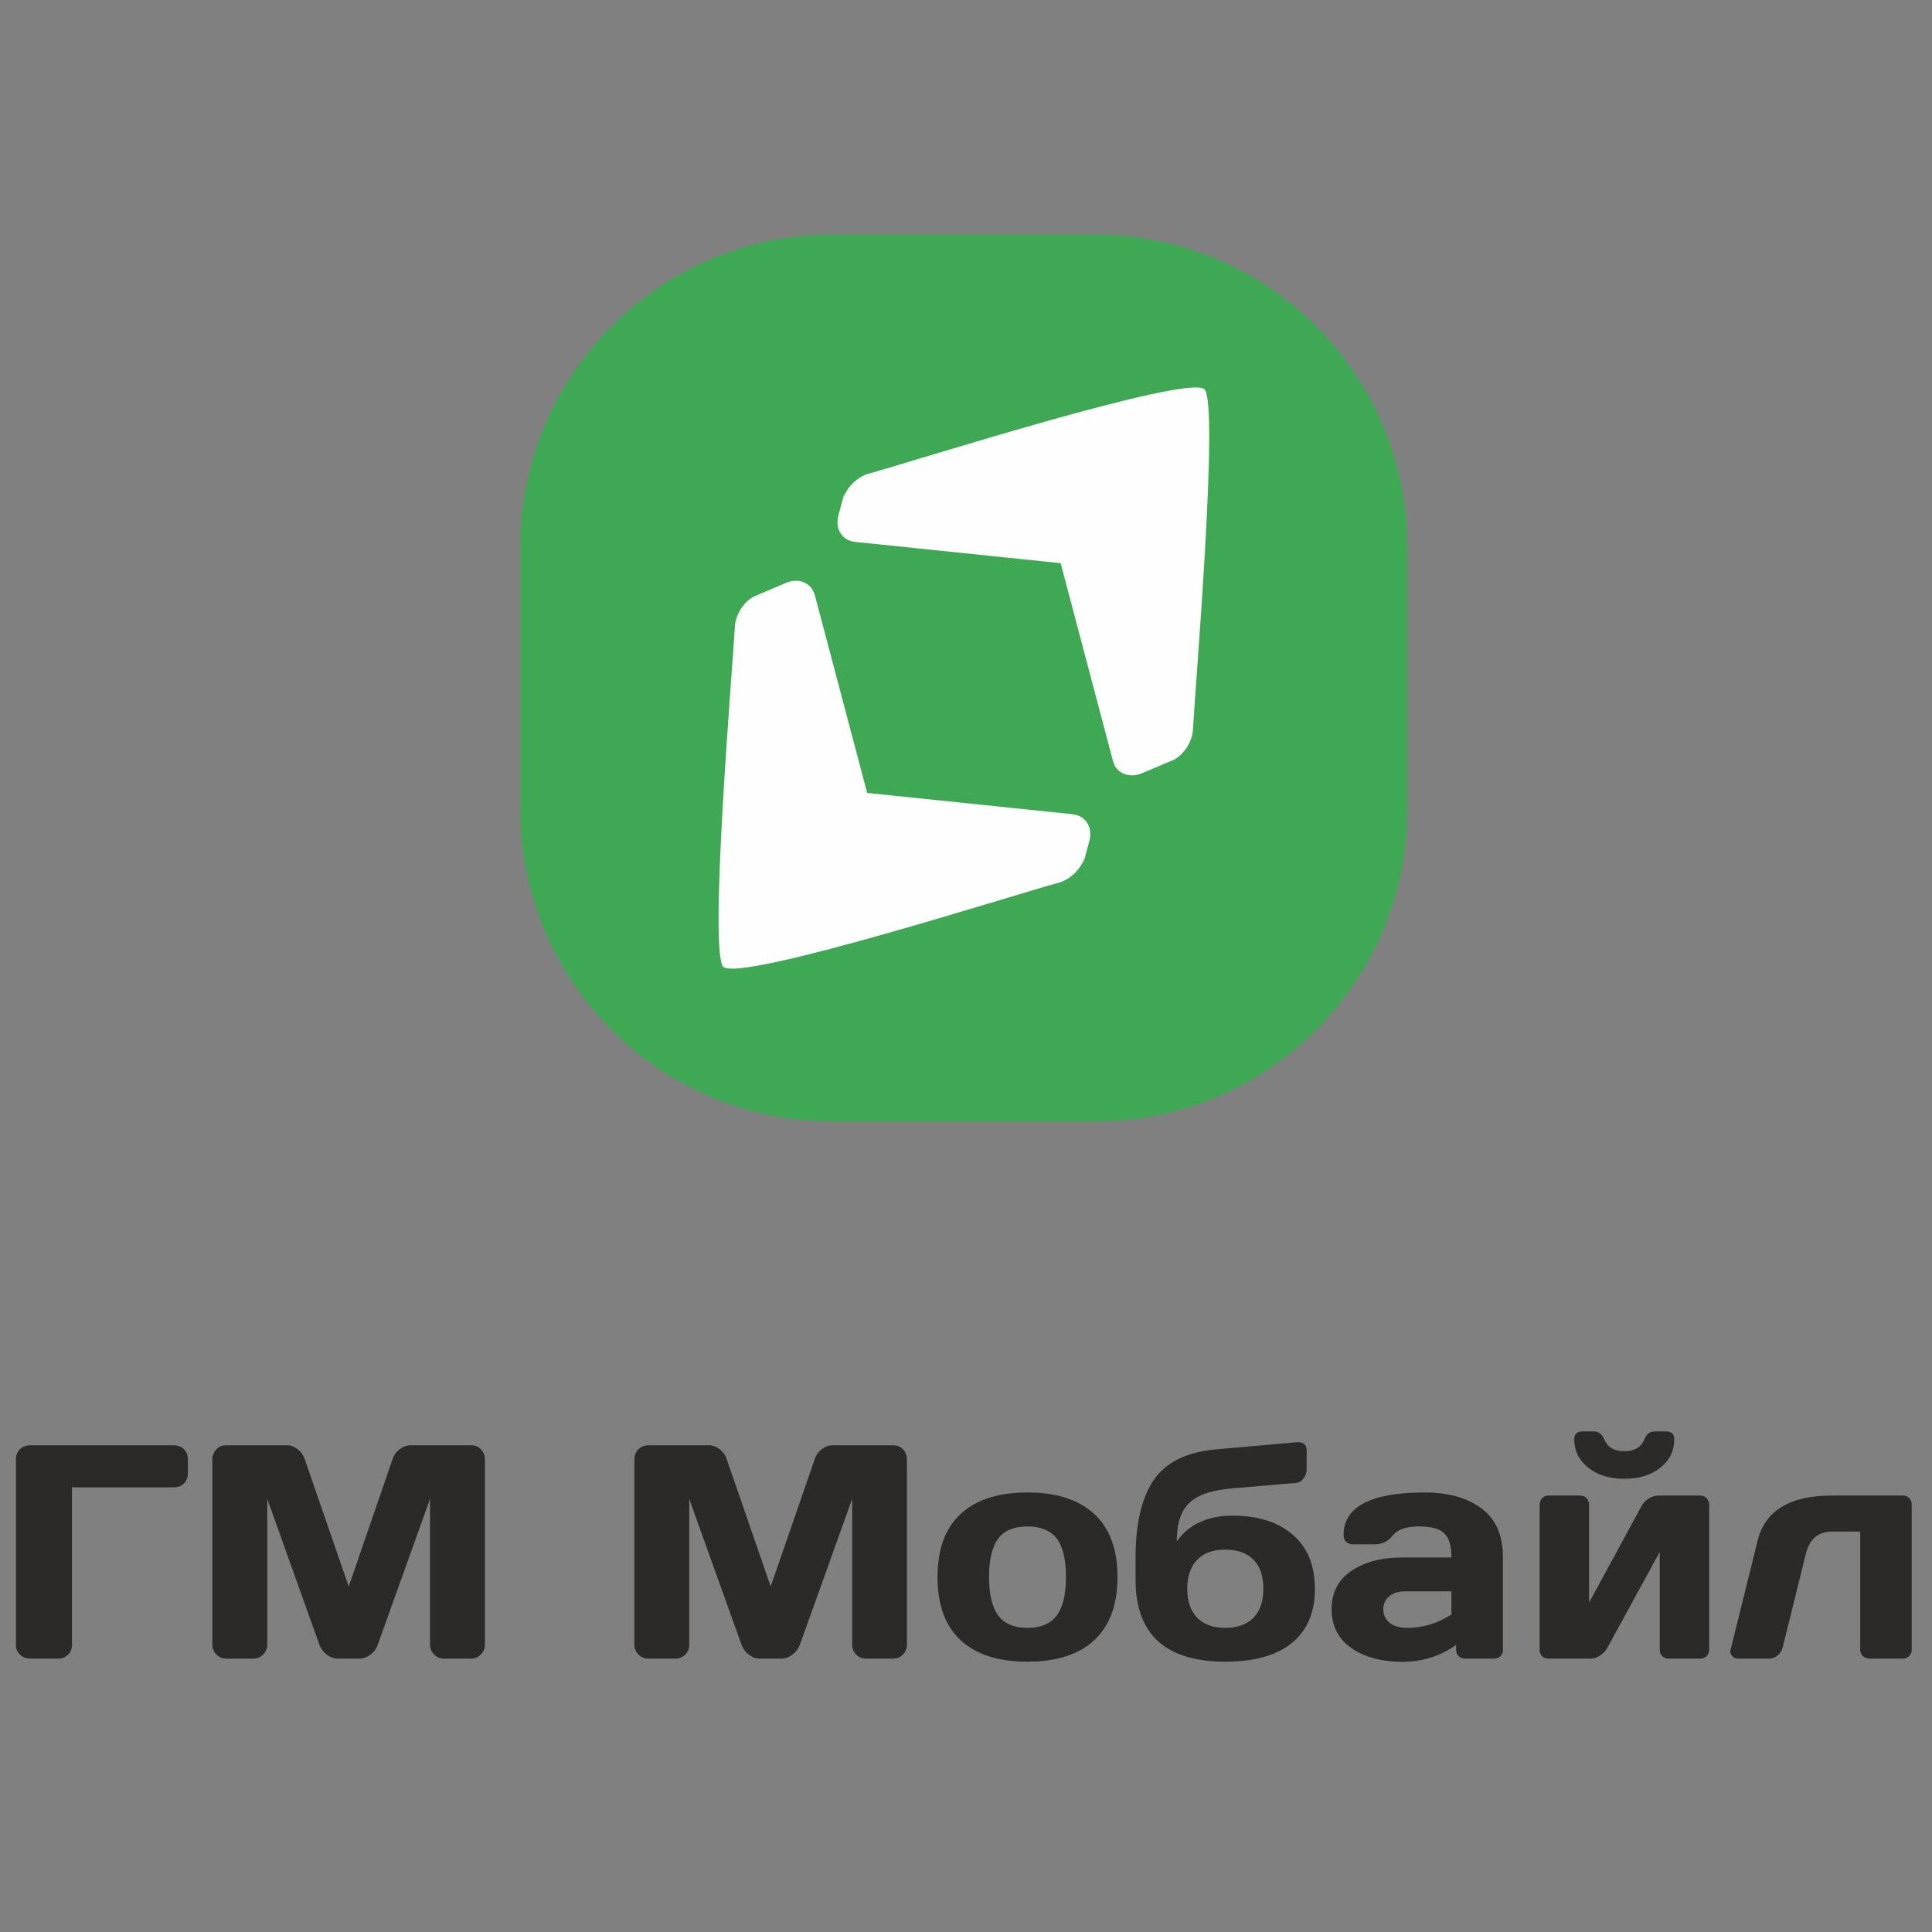<?xml version="1.0" encoding="UTF-8"?>
<!DOCTYPE svg PUBLIC "-//W3C//DTD SVG 1.1//EN" "http://www.w3.org/Graphics/SVG/1.1/DTD/svg11.dtd">
<!-- Creator: CorelDRAW 2019 (64-Bit) -->
<svg xmlns="http://www.w3.org/2000/svg" xml:space="preserve" width="120px" height="120px" version="1.1" style="shape-rendering:geometricPrecision; text-rendering:geometricPrecision; image-rendering:optimizeQuality; fill-rule:evenodd; clip-rule:evenodd"
viewBox="0 0 120 120"
 xmlns:xlink="http://www.w3.org/1999/xlink">
 <rect x="0" y="0" width="120" height="120" fill="#808080" stroke="none"/>
 <defs>
  <style type="text/css">
   <![CDATA[
    .fil0 {fill:#3FA855}
    .fil1 {fill:#FEFEFE}
    .fil2 {fill:#2B2A29;fill-rule:nonzero}
   ]]>
  </style>
 </defs>
 <g id="Слой_x0020_1">
  <path class="fil0" d="M51.66 14.57l16.42 0c10.63,0 19.33,8.7 19.33,19.34l0 16.42c0,10.63 -8.7,19.33 -19.33,19.33l-16.42 0c-10.64,0 -19.34,-8.7 -19.34,-19.33l0 -16.42c0,-10.64 8.7,-19.34 19.34,-19.34z"/>
  <path class="fil1" d="M52.46 30.57l-0.37 1.39c-0.12,0.45 -0.09,0.83 0.12,1.16 0.2,0.32 0.51,0.5 0.93,0.54l12.74 1.32 3.24 12.25c0.1,0.41 0.33,0.68 0.69,0.83 0.35,0.15 0.74,0.13 1.16,-0.05l1.96 -0.83c0.68,-0.37 1.16,-1.22 1.17,-1.94 0.13,-2.5 1.64,-20.32 0.7,-21.07 -1.15,-0.91 -18.2,4.53 -20.74,5.22 -0.73,0.17 -1.5,0.85 -1.68,1.61 0.01,-0.05 0.04,-0.2 0.08,-0.43l0 0zm20.59 16.56l0 0z"/>
  <path class="fil1" d="M67.28 53.66l0.37 -1.39c0.12,-0.45 0.08,-0.83 -0.12,-1.15 -0.2,-0.32 -0.52,-0.5 -0.94,-0.55l-12.73 -1.32 -3.24 -12.25c-0.11,-0.4 -0.34,-0.68 -0.69,-0.83 -0.35,-0.15 -0.74,-0.13 -1.17,0.06l-1.95 0.83c-0.68,0.36 -1.16,1.22 -1.17,1.94 -0.14,2.49 -1.64,20.31 -0.7,21.06 1.15,0.92 18.2,-4.53 20.73,-5.21 0.73,-0.17 1.5,-0.85 1.69,-1.62 -0.01,0.05 -0.04,0.2 -0.08,0.43l0 0zm-20.6 -16.55l0 0z"/>
  <path class="fil2" d="M0.99 102.17l0 -11.53c0,-0.25 0.08,-0.46 0.25,-0.63 0.17,-0.16 0.37,-0.24 0.63,-0.24l8.93 0c0.25,0 0.46,0.08 0.63,0.24 0.16,0.17 0.24,0.38 0.24,0.63l0 0.87c0,0.26 -0.08,0.47 -0.24,0.63 -0.17,0.16 -0.38,0.24 -0.63,0.24l-6.33 0 0 9.79c0,0.25 -0.08,0.45 -0.25,0.61 -0.17,0.16 -0.37,0.24 -0.61,0.24l-1.74 0c-0.24,0 -0.45,-0.08 -0.62,-0.24 -0.17,-0.16 -0.26,-0.36 -0.26,-0.61l0 0zm12.2 -0.03l0 -11.48c0,-0.25 0.08,-0.47 0.25,-0.64 0.16,-0.17 0.36,-0.25 0.6,-0.25l3.77 0c0.24,0 0.47,0.08 0.68,0.25 0.22,0.17 0.36,0.38 0.44,0.62l2.73 7.9 2.72 -7.9c0.08,-0.24 0.22,-0.45 0.44,-0.62 0.21,-0.17 0.44,-0.25 0.68,-0.25l3.77 0c0.24,0 0.44,0.08 0.6,0.25 0.16,0.17 0.25,0.39 0.25,0.64l0 11.48c0,0.25 -0.09,0.46 -0.26,0.63 -0.17,0.17 -0.37,0.25 -0.61,0.25l-1.67 0c-0.24,0 -0.44,-0.08 -0.61,-0.25 -0.17,-0.17 -0.26,-0.38 -0.26,-0.63l0 -9.04 -3.26 9.09c-0.08,0.23 -0.24,0.43 -0.45,0.59 -0.22,0.16 -0.45,0.24 -0.69,0.24l-1.32 0c-0.24,0 -0.47,-0.08 -0.68,-0.24 -0.21,-0.16 -0.36,-0.36 -0.46,-0.59l-3.25 -9.09 0 9.04c0,0.25 -0.09,0.46 -0.26,0.63 -0.17,0.17 -0.37,0.25 -0.61,0.25l-1.67 0c-0.24,0 -0.44,-0.08 -0.62,-0.25 -0.17,-0.17 -0.25,-0.38 -0.25,-0.63l0 0zm26.21 0l0 -11.48c0,-0.25 0.08,-0.47 0.25,-0.64 0.17,-0.17 0.37,-0.25 0.61,-0.25l3.76 0c0.24,0 0.47,0.08 0.69,0.25 0.21,0.17 0.36,0.38 0.43,0.62l2.73 7.9 2.73 -7.9c0.07,-0.24 0.22,-0.45 0.43,-0.62 0.22,-0.17 0.45,-0.25 0.69,-0.25l3.76 0c0.24,0 0.44,0.08 0.61,0.25 0.16,0.17 0.24,0.39 0.24,0.64l0 11.48c0,0.25 -0.08,0.46 -0.25,0.63 -0.17,0.17 -0.38,0.25 -0.62,0.25l-1.66 0c-0.24,0 -0.45,-0.08 -0.62,-0.25 -0.17,-0.17 -0.25,-0.38 -0.25,-0.63l0 -9.04 -3.26 9.09c-0.09,0.23 -0.24,0.43 -0.46,0.59 -0.21,0.16 -0.44,0.24 -0.68,0.24l-1.32 0c-0.25,0 -0.47,-0.08 -0.69,-0.24 -0.21,-0.16 -0.36,-0.36 -0.45,-0.59l-3.26 -9.09 0 9.04c0,0.25 -0.08,0.46 -0.25,0.63 -0.17,0.17 -0.37,0.25 -0.61,0.25l-1.67 0c-0.24,0 -0.45,-0.08 -0.62,-0.25 -0.17,-0.17 -0.26,-0.38 -0.26,-0.63l0 0zm20.27 -0.26c-0.96,-0.89 -1.44,-2.2 -1.44,-3.93 0,-1.73 0.48,-3.03 1.44,-3.92 0.96,-0.88 2.34,-1.33 4.15,-1.33 1.8,0 3.18,0.45 4.14,1.33 0.96,0.89 1.45,2.19 1.45,3.92 0,1.73 -0.49,3.04 -1.45,3.93 -0.96,0.89 -2.34,1.33 -4.14,1.33 -1.81,0 -3.19,-0.44 -4.15,-1.33zm2.34 -6.33c-0.38,0.5 -0.58,1.3 -0.58,2.4 0,1.09 0.2,1.9 0.58,2.4 0.38,0.51 0.98,0.76 1.81,0.76 0.82,0 1.42,-0.25 1.81,-0.76 0.38,-0.5 0.58,-1.31 0.58,-2.4 0,-1.1 -0.2,-1.9 -0.58,-2.4 -0.39,-0.49 -0.99,-0.74 -1.81,-0.74 -0.83,0 -1.43,0.25 -1.81,0.74zm8.52 2.55l0 -1.32c0,-2.13 0.38,-3.74 1.12,-4.84 0.75,-1.1 2.02,-1.74 3.81,-1.91l5.09 -0.45c0,0 0.04,0 0.1,0 0.13,0 0.24,0.03 0.34,0.09 0.11,0.11 0.17,0.23 0.17,0.38l0 1.21c0,0.21 -0.07,0.4 -0.2,0.57 -0.13,0.18 -0.29,0.27 -0.48,0.28l-3.88 0.33c-1.29,0.1 -2.2,0.4 -2.72,0.9 -0.53,0.49 -0.79,1.3 -0.79,2.4 0.76,-1.07 1.92,-1.6 3.48,-1.6 1.56,0 2.8,0.39 3.72,1.18 0.92,0.79 1.38,1.91 1.38,3.37 0,1.45 -0.47,2.57 -1.42,3.35 -0.95,0.78 -2.33,1.17 -4.14,1.17 -3.72,0 -5.58,-1.7 -5.58,-5.11l0 0zm5.57 -1.85c-0.75,0 -1.33,0.21 -1.74,0.63 -0.41,0.42 -0.62,1.02 -0.62,1.8 0,0.78 0.21,1.37 0.62,1.8 0.41,0.42 0.99,0.63 1.74,0.63 0.76,0 1.34,-0.21 1.76,-0.63 0.41,-0.43 0.61,-1.02 0.61,-1.8 0,-0.78 -0.2,-1.38 -0.61,-1.8 -0.42,-0.42 -1,-0.63 -1.76,-0.63zm7.83 6.11c-0.81,-0.57 -1.22,-1.37 -1.22,-2.41 0,-1.03 0.41,-1.83 1.22,-2.38 0.82,-0.55 1.87,-0.83 3.16,-0.83l3.06 0c0,-0.73 -0.15,-1.23 -0.45,-1.51 -0.3,-0.29 -0.83,-0.42 -1.59,-0.42 -0.75,0 -1.28,0.18 -1.59,0.55 -0.3,0.38 -0.68,0.56 -1.12,0.56l-1.38 0c-0.16,0 -0.3,-0.05 -0.41,-0.16 -0.11,-0.11 -0.16,-0.24 -0.16,-0.4 0,-1.77 1.68,-2.66 5.04,-2.66 1.47,0 2.64,0.33 3.53,0.99 0.89,0.66 1.33,1.67 1.33,3.05l0 5.72c0,0.17 -0.05,0.3 -0.16,0.41 -0.1,0.1 -0.24,0.15 -0.4,0.15l-1.79 0c-0.16,0 -0.3,-0.05 -0.4,-0.16 -0.11,-0.1 -0.16,-0.24 -0.16,-0.4l0 -0.29c-0.98,0.7 -2.1,1.05 -3.37,1.05 -1.27,-0.01 -2.32,-0.29 -3.14,-0.86l0 0zm3.38 -3.52c-0.43,0 -0.77,0.1 -1.02,0.31 -0.25,0.21 -0.37,0.48 -0.37,0.81 0,0.34 0.13,0.61 0.38,0.83 0.26,0.21 0.63,0.32 1.11,0.32 0.95,0 1.86,-0.27 2.74,-0.83l0 -1.44 -2.84 0 0 0zm8.32 3.62l0 -9c0,-0.16 0.05,-0.3 0.16,-0.41 0.11,-0.11 0.24,-0.16 0.4,-0.16l1.93 0c0.17,0 0.31,0.05 0.42,0.16 0.1,0.11 0.16,0.25 0.16,0.41l0 6.08 3.25 -5.98c0.1,-0.2 0.25,-0.35 0.45,-0.48 0.21,-0.13 0.41,-0.19 0.6,-0.19l2.59 0c0.16,0 0.3,0.05 0.41,0.16 0.1,0.11 0.16,0.25 0.16,0.41l0 9c0,0.17 -0.06,0.3 -0.16,0.41 -0.11,0.1 -0.25,0.15 -0.41,0.15l-1.94 0c-0.16,0 -0.3,-0.05 -0.41,-0.16 -0.1,-0.1 -0.15,-0.24 -0.15,-0.4l0 -6.07 -3.26 5.97c-0.1,0.18 -0.25,0.33 -0.45,0.47 -0.2,0.13 -0.4,0.19 -0.59,0.19l-2.6 0c-0.17,0 -0.3,-0.05 -0.41,-0.15 -0.1,-0.11 -0.15,-0.24 -0.15,-0.41l0 0zm2.15 -13.07c0,-0.32 0.17,-0.48 0.52,-0.48l0.69 0c0.3,0 0.52,0.16 0.65,0.48 0.2,0.5 0.62,0.75 1.25,0.75 0.63,0 1.05,-0.25 1.25,-0.75 0.12,-0.32 0.33,-0.48 0.64,-0.48l0.71 0c0.33,0 0.5,0.16 0.5,0.48 0,0.72 -0.28,1.31 -0.86,1.77 -0.57,0.46 -1.32,0.69 -2.24,0.69 -0.92,0 -1.67,-0.23 -2.24,-0.69 -0.58,-0.46 -0.87,-1.05 -0.87,-1.77zm9.72 13.03l1.67 -6.73c0.46,-1.87 2.01,-2.8 4.63,-2.8l4.38 0c0.16,0 0.29,0.05 0.4,0.16 0.11,0.11 0.16,0.25 0.16,0.41l0 9c0,0.16 -0.05,0.3 -0.16,0.4 -0.11,0.11 -0.24,0.16 -0.4,0.16l-2.07 0c-0.16,0 -0.29,-0.05 -0.41,-0.16 -0.1,-0.1 -0.16,-0.24 -0.16,-0.4l0 -7.33 -1.74 0c-0.86,0 -1.4,0.45 -1.63,1.36l-1.45 5.85c-0.06,0.21 -0.17,0.37 -0.33,0.5 -0.16,0.12 -0.34,0.18 -0.52,0.18l-1.9 0c-0.17,0 -0.29,-0.05 -0.37,-0.15 -0.09,-0.1 -0.13,-0.19 -0.13,-0.26 0,-0.07 0.01,-0.14 0.03,-0.19l0 0z"/>
 </g>
</svg>
